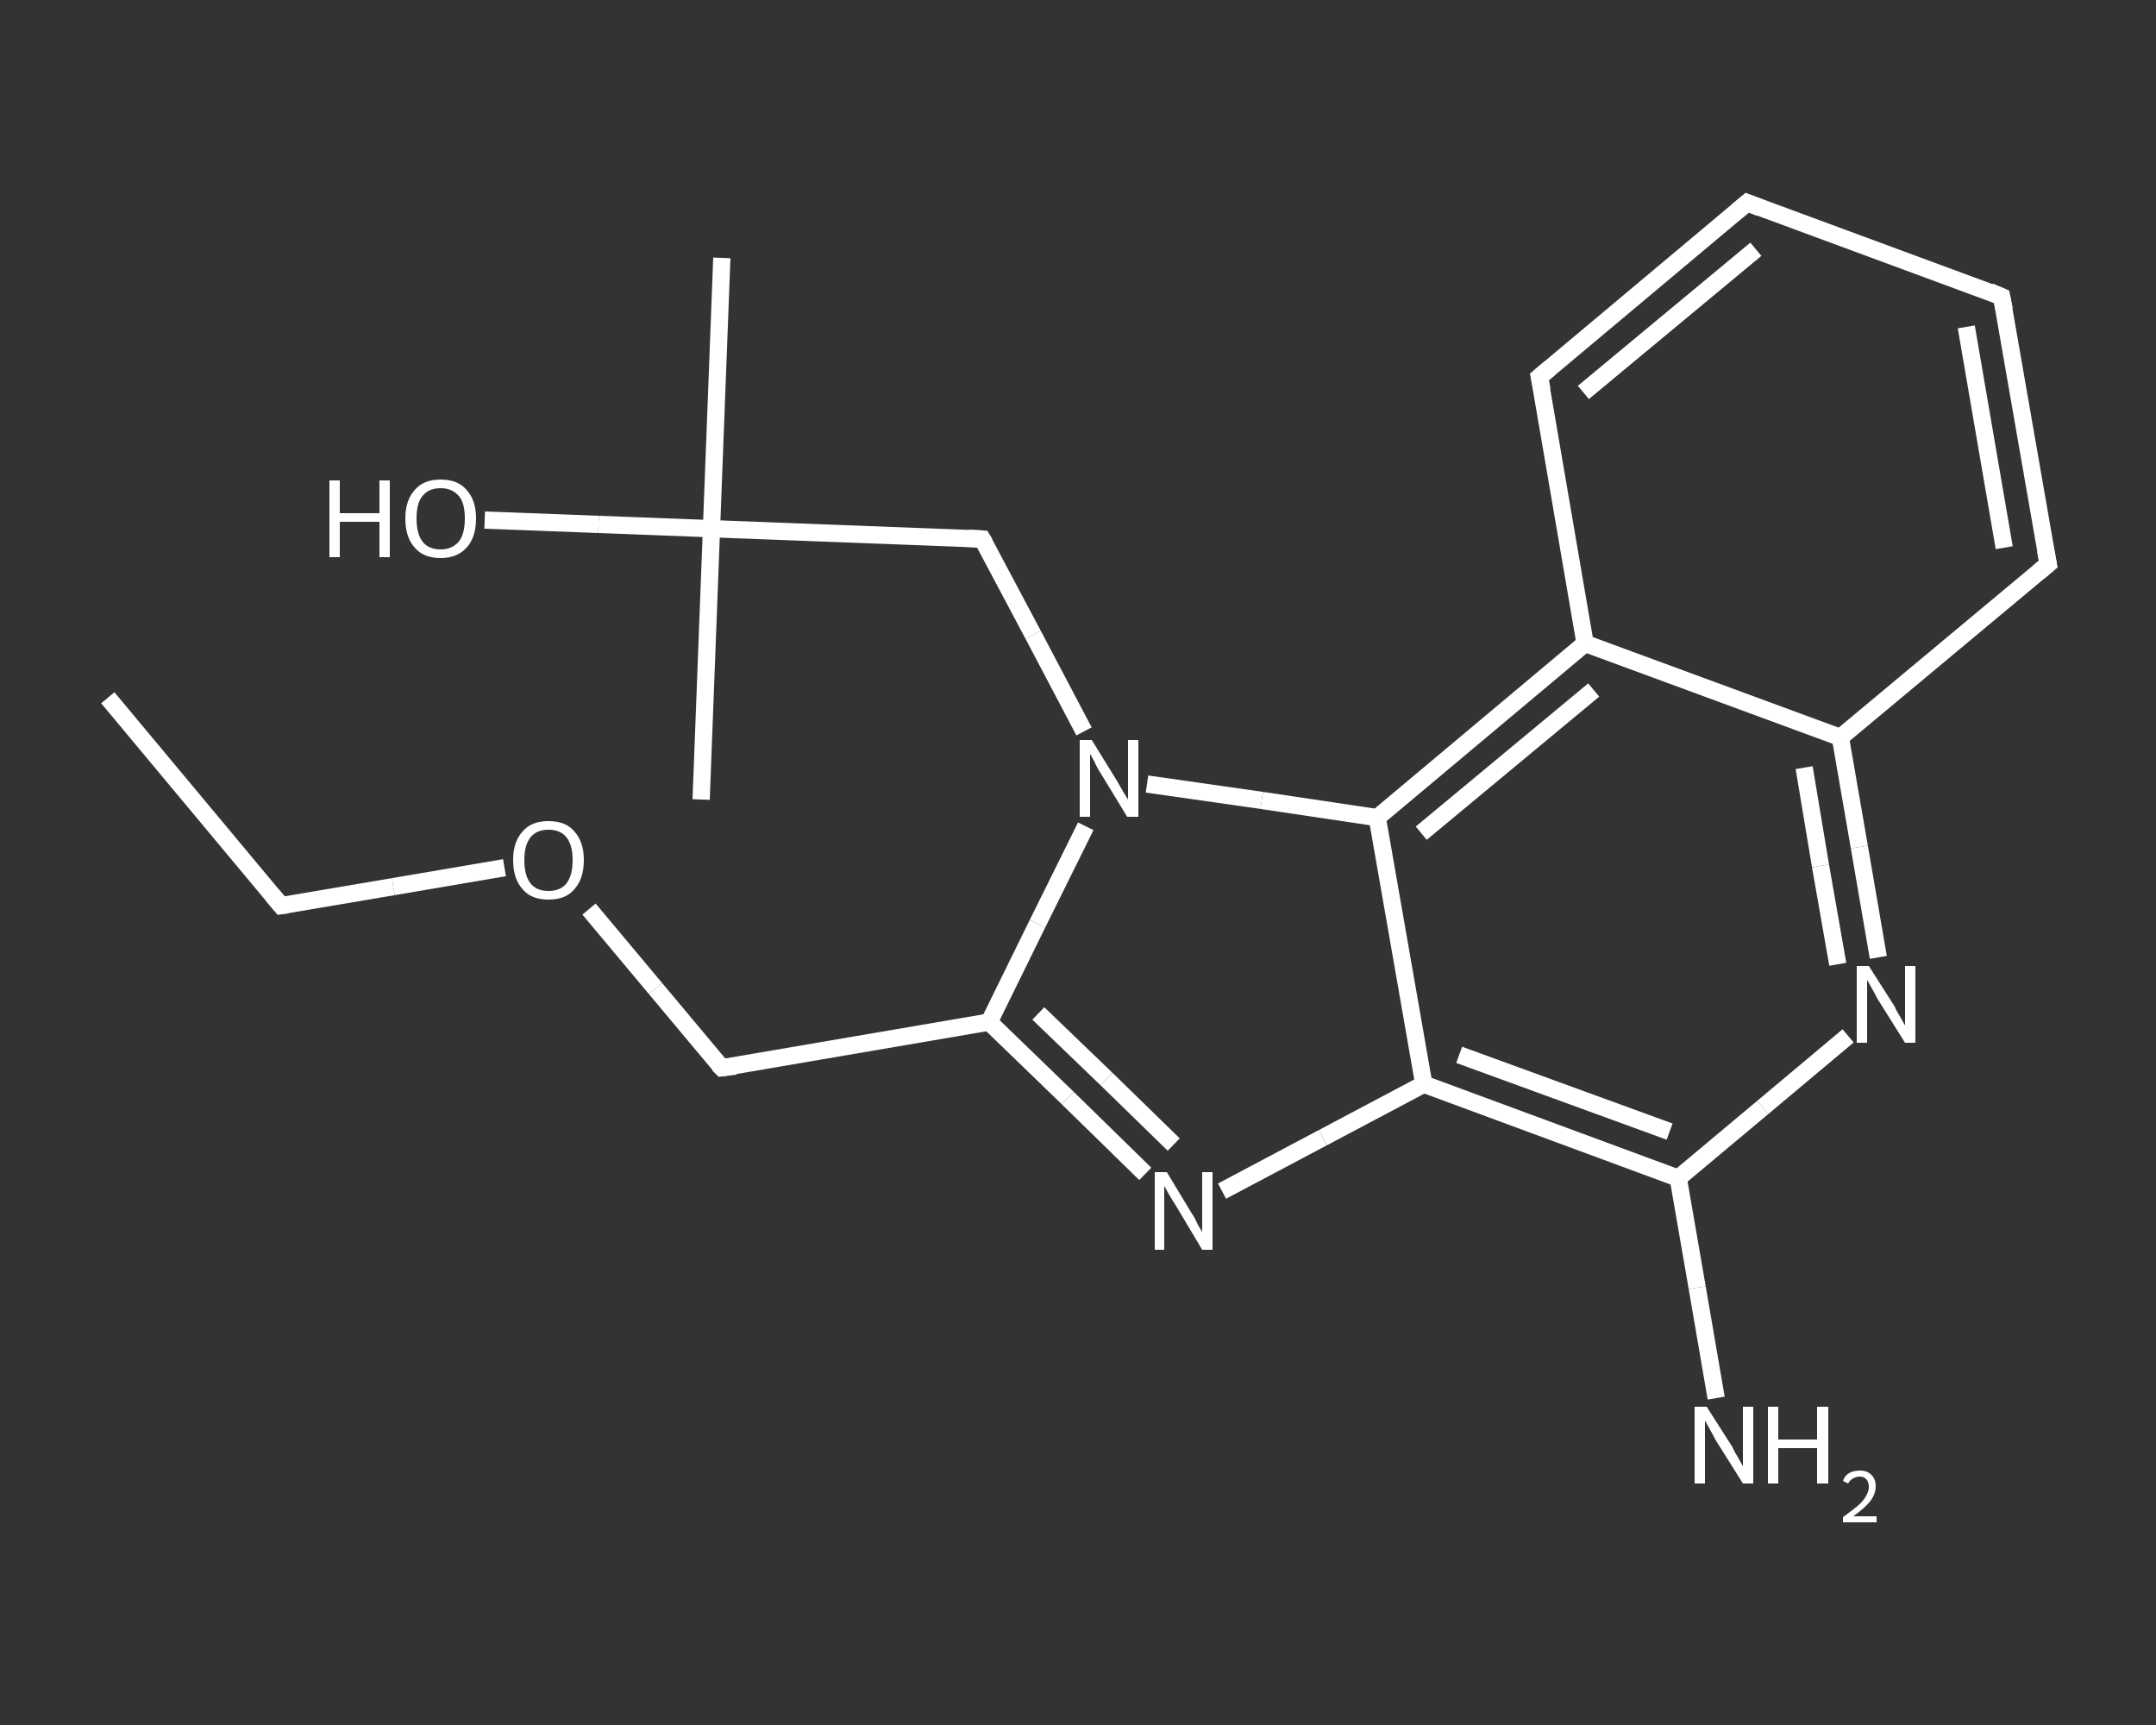 <?xml version='1.0' encoding='iso-8859-1'?>
<svg version='1.1' baseProfile='full'
              xmlns='http://www.w3.org/2000/svg'
                      xmlns:rdkit='http://www.rdkit.org/xml'
                      xmlns:xlink='http://www.w3.org/1999/xlink'
                  xml:space='preserve'
width='250px' height='200px' viewBox='0 0 250 200'>
<rect x="0" y="0" width="250" height="200" fill="#333333" stroke="none"/>
<!-- END OF HEADER -->
<rect style='opacity:1.0;fill:transparent;stroke:none' width='250.0' height='200.0' x='0.0' y='0.0'> </rect>
<path class='bond-0 atom-0 atom-1' d='M 12.5,80.9 L 32.6,105.0' style='fill:none;fill-rule:evenodd;stroke:#FFFFFF;stroke-width:2.0px;stroke-linecap:butt;stroke-linejoin:miter;stroke-opacity:1' />
<path class='bond-1 atom-1 atom-2' d='M 32.6,105.0 L 45.6,102.8' style='fill:none;fill-rule:evenodd;stroke:#FFFFFF;stroke-width:2.0px;stroke-linecap:butt;stroke-linejoin:miter;stroke-opacity:1' />
<path class='bond-1 atom-1 atom-2' d='M 45.6,102.8 L 58.5,100.6' style='fill:none;fill-rule:evenodd;stroke:#FFFFFF;stroke-width:2.0px;stroke-linecap:butt;stroke-linejoin:miter;stroke-opacity:1' />
<path class='bond-2 atom-2 atom-3' d='M 68.3,105.4 L 76.0,114.6' style='fill:none;fill-rule:evenodd;stroke:#FFFFFF;stroke-width:2.0px;stroke-linecap:butt;stroke-linejoin:miter;stroke-opacity:1' />
<path class='bond-2 atom-2 atom-3' d='M 76.0,114.6 L 83.7,123.8' style='fill:none;fill-rule:evenodd;stroke:#FFFFFF;stroke-width:2.0px;stroke-linecap:butt;stroke-linejoin:miter;stroke-opacity:1' />
<path class='bond-3 atom-3 atom-4' d='M 83.7,123.8 L 114.7,118.5' style='fill:none;fill-rule:evenodd;stroke:#FFFFFF;stroke-width:2.0px;stroke-linecap:butt;stroke-linejoin:miter;stroke-opacity:1' />
<path class='bond-4 atom-4 atom-5' d='M 114.7,118.5 L 123.8,127.3' style='fill:none;fill-rule:evenodd;stroke:#FFFFFF;stroke-width:2.0px;stroke-linecap:butt;stroke-linejoin:miter;stroke-opacity:1' />
<path class='bond-4 atom-4 atom-5' d='M 123.8,127.3 L 132.8,136.1' style='fill:none;fill-rule:evenodd;stroke:#FFFFFF;stroke-width:2.0px;stroke-linecap:butt;stroke-linejoin:miter;stroke-opacity:1' />
<path class='bond-4 atom-4 atom-5' d='M 120.4,117.5 L 128.3,125.1' style='fill:none;fill-rule:evenodd;stroke:#FFFFFF;stroke-width:2.0px;stroke-linecap:butt;stroke-linejoin:miter;stroke-opacity:1' />
<path class='bond-4 atom-4 atom-5' d='M 128.3,125.1 L 136.1,132.7' style='fill:none;fill-rule:evenodd;stroke:#FFFFFF;stroke-width:2.0px;stroke-linecap:butt;stroke-linejoin:miter;stroke-opacity:1' />
<path class='bond-5 atom-5 atom-6' d='M 141.7,138.1 L 153.4,131.9' style='fill:none;fill-rule:evenodd;stroke:#FFFFFF;stroke-width:2.0px;stroke-linecap:butt;stroke-linejoin:miter;stroke-opacity:1' />
<path class='bond-5 atom-5 atom-6' d='M 153.4,131.9 L 165.1,125.7' style='fill:none;fill-rule:evenodd;stroke:#FFFFFF;stroke-width:2.0px;stroke-linecap:butt;stroke-linejoin:miter;stroke-opacity:1' />
<path class='bond-6 atom-6 atom-7' d='M 165.1,125.7 L 194.6,136.6' style='fill:none;fill-rule:evenodd;stroke:#FFFFFF;stroke-width:2.0px;stroke-linecap:butt;stroke-linejoin:miter;stroke-opacity:1' />
<path class='bond-6 atom-6 atom-7' d='M 169.2,122.3 L 193.6,131.2' style='fill:none;fill-rule:evenodd;stroke:#FFFFFF;stroke-width:2.0px;stroke-linecap:butt;stroke-linejoin:miter;stroke-opacity:1' />
<path class='bond-7 atom-7 atom-8' d='M 194.6,136.6 L 196.8,149.3' style='fill:none;fill-rule:evenodd;stroke:#FFFFFF;stroke-width:2.0px;stroke-linecap:butt;stroke-linejoin:miter;stroke-opacity:1' />
<path class='bond-7 atom-7 atom-8' d='M 196.8,149.3 L 199.0,162.1' style='fill:none;fill-rule:evenodd;stroke:#FFFFFF;stroke-width:2.0px;stroke-linecap:butt;stroke-linejoin:miter;stroke-opacity:1' />
<path class='bond-8 atom-7 atom-9' d='M 194.6,136.6 L 204.4,128.4' style='fill:none;fill-rule:evenodd;stroke:#FFFFFF;stroke-width:2.0px;stroke-linecap:butt;stroke-linejoin:miter;stroke-opacity:1' />
<path class='bond-8 atom-7 atom-9' d='M 204.4,128.4 L 214.3,120.1' style='fill:none;fill-rule:evenodd;stroke:#FFFFFF;stroke-width:2.0px;stroke-linecap:butt;stroke-linejoin:miter;stroke-opacity:1' />
<path class='bond-9 atom-9 atom-10' d='M 217.8,111.0 L 215.6,98.2' style='fill:none;fill-rule:evenodd;stroke:#FFFFFF;stroke-width:2.0px;stroke-linecap:butt;stroke-linejoin:miter;stroke-opacity:1' />
<path class='bond-9 atom-9 atom-10' d='M 215.6,98.2 L 213.4,85.5' style='fill:none;fill-rule:evenodd;stroke:#FFFFFF;stroke-width:2.0px;stroke-linecap:butt;stroke-linejoin:miter;stroke-opacity:1' />
<path class='bond-9 atom-9 atom-10' d='M 213.1,111.8 L 211.1,100.4' style='fill:none;fill-rule:evenodd;stroke:#FFFFFF;stroke-width:2.0px;stroke-linecap:butt;stroke-linejoin:miter;stroke-opacity:1' />
<path class='bond-9 atom-9 atom-10' d='M 211.1,100.4 L 209.2,89.0' style='fill:none;fill-rule:evenodd;stroke:#FFFFFF;stroke-width:2.0px;stroke-linecap:butt;stroke-linejoin:miter;stroke-opacity:1' />
<path class='bond-10 atom-10 atom-11' d='M 213.4,85.5 L 237.5,65.4' style='fill:none;fill-rule:evenodd;stroke:#FFFFFF;stroke-width:2.0px;stroke-linecap:butt;stroke-linejoin:miter;stroke-opacity:1' />
<path class='bond-11 atom-11 atom-12' d='M 237.5,65.4 L 232.1,34.4' style='fill:none;fill-rule:evenodd;stroke:#FFFFFF;stroke-width:2.0px;stroke-linecap:butt;stroke-linejoin:miter;stroke-opacity:1' />
<path class='bond-11 atom-11 atom-12' d='M 232.4,63.5 L 228.0,37.9' style='fill:none;fill-rule:evenodd;stroke:#FFFFFF;stroke-width:2.0px;stroke-linecap:butt;stroke-linejoin:miter;stroke-opacity:1' />
<path class='bond-12 atom-12 atom-13' d='M 232.1,34.4 L 202.6,23.5' style='fill:none;fill-rule:evenodd;stroke:#FFFFFF;stroke-width:2.0px;stroke-linecap:butt;stroke-linejoin:miter;stroke-opacity:1' />
<path class='bond-13 atom-13 atom-14' d='M 202.6,23.5 L 178.5,43.7' style='fill:none;fill-rule:evenodd;stroke:#FFFFFF;stroke-width:2.0px;stroke-linecap:butt;stroke-linejoin:miter;stroke-opacity:1' />
<path class='bond-13 atom-13 atom-14' d='M 203.6,28.9 L 183.6,45.5' style='fill:none;fill-rule:evenodd;stroke:#FFFFFF;stroke-width:2.0px;stroke-linecap:butt;stroke-linejoin:miter;stroke-opacity:1' />
<path class='bond-14 atom-14 atom-15' d='M 178.5,43.7 L 183.8,74.6' style='fill:none;fill-rule:evenodd;stroke:#FFFFFF;stroke-width:2.0px;stroke-linecap:butt;stroke-linejoin:miter;stroke-opacity:1' />
<path class='bond-15 atom-15 atom-16' d='M 183.8,74.6 L 159.7,94.8' style='fill:none;fill-rule:evenodd;stroke:#FFFFFF;stroke-width:2.0px;stroke-linecap:butt;stroke-linejoin:miter;stroke-opacity:1' />
<path class='bond-15 atom-15 atom-16' d='M 184.8,80.0 L 164.8,96.6' style='fill:none;fill-rule:evenodd;stroke:#FFFFFF;stroke-width:2.0px;stroke-linecap:butt;stroke-linejoin:miter;stroke-opacity:1' />
<path class='bond-16 atom-16 atom-17' d='M 159.7,94.8 L 146.3,92.8' style='fill:none;fill-rule:evenodd;stroke:#FFFFFF;stroke-width:2.0px;stroke-linecap:butt;stroke-linejoin:miter;stroke-opacity:1' />
<path class='bond-16 atom-16 atom-17' d='M 146.3,92.8 L 133.0,90.9' style='fill:none;fill-rule:evenodd;stroke:#FFFFFF;stroke-width:2.0px;stroke-linecap:butt;stroke-linejoin:miter;stroke-opacity:1' />
<path class='bond-17 atom-17 atom-18' d='M 125.7,84.8 L 119.8,73.6' style='fill:none;fill-rule:evenodd;stroke:#FFFFFF;stroke-width:2.0px;stroke-linecap:butt;stroke-linejoin:miter;stroke-opacity:1' />
<path class='bond-17 atom-17 atom-18' d='M 119.8,73.6 L 113.9,62.5' style='fill:none;fill-rule:evenodd;stroke:#FFFFFF;stroke-width:2.0px;stroke-linecap:butt;stroke-linejoin:miter;stroke-opacity:1' />
<path class='bond-18 atom-18 atom-19' d='M 113.9,62.5 L 82.5,61.3' style='fill:none;fill-rule:evenodd;stroke:#FFFFFF;stroke-width:2.0px;stroke-linecap:butt;stroke-linejoin:miter;stroke-opacity:1' />
<path class='bond-19 atom-19 atom-20' d='M 82.5,61.3 L 81.3,92.7' style='fill:none;fill-rule:evenodd;stroke:#FFFFFF;stroke-width:2.0px;stroke-linecap:butt;stroke-linejoin:miter;stroke-opacity:1' />
<path class='bond-20 atom-19 atom-21' d='M 82.5,61.3 L 83.7,29.9' style='fill:none;fill-rule:evenodd;stroke:#FFFFFF;stroke-width:2.0px;stroke-linecap:butt;stroke-linejoin:miter;stroke-opacity:1' />
<path class='bond-21 atom-19 atom-22' d='M 82.5,61.3 L 69.4,60.8' style='fill:none;fill-rule:evenodd;stroke:#FFFFFF;stroke-width:2.0px;stroke-linecap:butt;stroke-linejoin:miter;stroke-opacity:1' />
<path class='bond-21 atom-19 atom-22' d='M 69.4,60.8 L 56.2,60.3' style='fill:none;fill-rule:evenodd;stroke:#FFFFFF;stroke-width:2.0px;stroke-linecap:butt;stroke-linejoin:miter;stroke-opacity:1' />
<path class='bond-22 atom-17 atom-4' d='M 125.9,95.8 L 120.3,107.1' style='fill:none;fill-rule:evenodd;stroke:#FFFFFF;stroke-width:2.0px;stroke-linecap:butt;stroke-linejoin:miter;stroke-opacity:1' />
<path class='bond-22 atom-17 atom-4' d='M 120.3,107.1 L 114.7,118.5' style='fill:none;fill-rule:evenodd;stroke:#FFFFFF;stroke-width:2.0px;stroke-linecap:butt;stroke-linejoin:miter;stroke-opacity:1' />
<path class='bond-23 atom-16 atom-6' d='M 159.7,94.8 L 165.1,125.7' style='fill:none;fill-rule:evenodd;stroke:#FFFFFF;stroke-width:2.0px;stroke-linecap:butt;stroke-linejoin:miter;stroke-opacity:1' />
<path class='bond-24 atom-15 atom-10' d='M 183.8,74.6 L 213.4,85.5' style='fill:none;fill-rule:evenodd;stroke:#FFFFFF;stroke-width:2.0px;stroke-linecap:butt;stroke-linejoin:miter;stroke-opacity:1' />
<path d='M 31.6,103.8 L 32.6,105.0 L 33.3,104.9' style='fill:none;stroke:#FFFFFF;stroke-width:2.0px;stroke-linecap:butt;stroke-linejoin:miter;stroke-opacity:1;' />
<path d='M 83.3,123.4 L 83.7,123.8 L 85.3,123.6' style='fill:none;stroke:#FFFFFF;stroke-width:2.0px;stroke-linecap:butt;stroke-linejoin:miter;stroke-opacity:1;' />
<path d='M 236.3,66.4 L 237.5,65.4 L 237.2,63.8' style='fill:none;stroke:#FFFFFF;stroke-width:2.0px;stroke-linecap:butt;stroke-linejoin:miter;stroke-opacity:1;' />
<path d='M 232.4,35.9 L 232.1,34.4 L 230.7,33.8' style='fill:none;stroke:#FFFFFF;stroke-width:2.0px;stroke-linecap:butt;stroke-linejoin:miter;stroke-opacity:1;' />
<path d='M 204.1,24.1 L 202.6,23.5 L 201.4,24.5' style='fill:none;stroke:#FFFFFF;stroke-width:2.0px;stroke-linecap:butt;stroke-linejoin:miter;stroke-opacity:1;' />
<path d='M 179.7,42.7 L 178.5,43.7 L 178.8,45.2' style='fill:none;stroke:#FFFFFF;stroke-width:2.0px;stroke-linecap:butt;stroke-linejoin:miter;stroke-opacity:1;' />
<path d='M 114.2,63.0 L 113.9,62.5 L 112.3,62.4' style='fill:none;stroke:#FFFFFF;stroke-width:2.0px;stroke-linecap:butt;stroke-linejoin:miter;stroke-opacity:1;' />
<path class='atom-2' d='M 59.5 99.7
Q 59.5 97.6, 60.6 96.4
Q 61.6 95.2, 63.6 95.2
Q 65.6 95.2, 66.6 96.4
Q 67.7 97.6, 67.7 99.7
Q 67.7 101.9, 66.6 103.1
Q 65.6 104.3, 63.6 104.3
Q 61.6 104.3, 60.6 103.1
Q 59.5 101.9, 59.5 99.7
M 63.6 103.3
Q 65.0 103.3, 65.7 102.4
Q 66.4 101.5, 66.4 99.7
Q 66.4 98.0, 65.7 97.1
Q 65.0 96.2, 63.6 96.2
Q 62.2 96.2, 61.5 97.1
Q 60.8 98.0, 60.8 99.7
Q 60.8 101.5, 61.5 102.4
Q 62.2 103.3, 63.6 103.3
' fill='#FFFFFF'/>
<path class='atom-5' d='M 135.3 135.9
L 138.2 140.7
Q 138.5 141.1, 138.9 142.0
Q 139.4 142.8, 139.4 142.9
L 139.4 135.9
L 140.6 135.9
L 140.6 144.9
L 139.4 144.9
L 136.3 139.7
Q 135.9 139.1, 135.5 138.4
Q 135.1 137.7, 135.0 137.5
L 135.0 144.9
L 133.9 144.9
L 133.9 135.9
L 135.3 135.9
' fill='#FFFFFF'/>
<path class='atom-8' d='M 197.9 163.1
L 200.9 167.8
Q 201.1 168.3, 201.6 169.1
Q 202.1 170.0, 202.1 170.0
L 202.1 163.1
L 203.3 163.1
L 203.3 172.0
L 202.1 172.0
L 198.9 166.9
Q 198.6 166.3, 198.2 165.6
Q 197.8 164.9, 197.7 164.7
L 197.7 172.0
L 196.5 172.0
L 196.5 163.1
L 197.9 163.1
' fill='#FFFFFF'/>
<path class='atom-8' d='M 205.0 163.1
L 206.2 163.1
L 206.2 166.9
L 210.7 166.9
L 210.7 163.1
L 212.0 163.1
L 212.0 172.0
L 210.7 172.0
L 210.7 167.9
L 206.2 167.9
L 206.2 172.0
L 205.0 172.0
L 205.0 163.1
' fill='#FFFFFF'/>
<path class='atom-8' d='M 213.7 171.7
Q 213.9 171.1, 214.4 170.8
Q 214.9 170.5, 215.7 170.5
Q 216.5 170.5, 217.0 171.0
Q 217.5 171.5, 217.5 172.3
Q 217.5 173.2, 216.9 174.0
Q 216.3 174.8, 214.9 175.8
L 217.6 175.8
L 217.6 176.5
L 213.7 176.5
L 213.7 175.9
Q 214.8 175.1, 215.4 174.6
Q 216.1 174.0, 216.4 173.4
Q 216.7 172.9, 216.7 172.4
Q 216.7 171.8, 216.4 171.5
Q 216.1 171.2, 215.7 171.2
Q 215.2 171.2, 214.9 171.4
Q 214.5 171.6, 214.3 172.0
L 213.7 171.7
' fill='#FFFFFF'/>
<path class='atom-9' d='M 216.7 112.0
L 219.7 116.7
Q 219.9 117.2, 220.4 118.0
Q 220.9 118.9, 220.9 118.9
L 220.9 112.0
L 222.1 112.0
L 222.1 120.9
L 220.9 120.9
L 217.7 115.8
Q 217.4 115.2, 217.0 114.5
Q 216.6 113.8, 216.5 113.6
L 216.5 120.9
L 215.3 120.9
L 215.3 112.0
L 216.7 112.0
' fill='#FFFFFF'/>
<path class='atom-17' d='M 126.6 85.8
L 129.5 90.5
Q 129.8 91.0, 130.3 91.9
Q 130.8 92.7, 130.8 92.7
L 130.8 85.8
L 132.0 85.8
L 132.0 94.7
L 130.7 94.7
L 127.6 89.6
Q 127.2 89.0, 126.9 88.3
Q 126.5 87.6, 126.4 87.4
L 126.4 94.7
L 125.2 94.7
L 125.2 85.8
L 126.6 85.8
' fill='#FFFFFF'/>
<path class='atom-22' d='M 38.2 55.7
L 39.4 55.7
L 39.4 59.5
L 44.0 59.5
L 44.0 55.7
L 45.2 55.7
L 45.2 64.6
L 44.0 64.6
L 44.0 60.5
L 39.4 60.5
L 39.4 64.6
L 38.2 64.6
L 38.2 55.7
' fill='#FFFFFF'/>
<path class='atom-22' d='M 47.0 60.1
Q 47.0 58.0, 48.1 56.8
Q 49.1 55.6, 51.1 55.6
Q 53.1 55.6, 54.1 56.8
Q 55.2 58.0, 55.2 60.1
Q 55.2 62.3, 54.1 63.5
Q 53.0 64.7, 51.1 64.7
Q 49.1 64.7, 48.1 63.5
Q 47.0 62.3, 47.0 60.1
M 51.1 63.7
Q 52.4 63.7, 53.2 62.8
Q 53.9 61.9, 53.9 60.1
Q 53.9 58.3, 53.2 57.5
Q 52.4 56.6, 51.1 56.6
Q 49.7 56.6, 49.0 57.5
Q 48.3 58.3, 48.3 60.1
Q 48.3 61.9, 49.0 62.8
Q 49.7 63.7, 51.1 63.7
' fill='#FFFFFF'/>
</svg>
